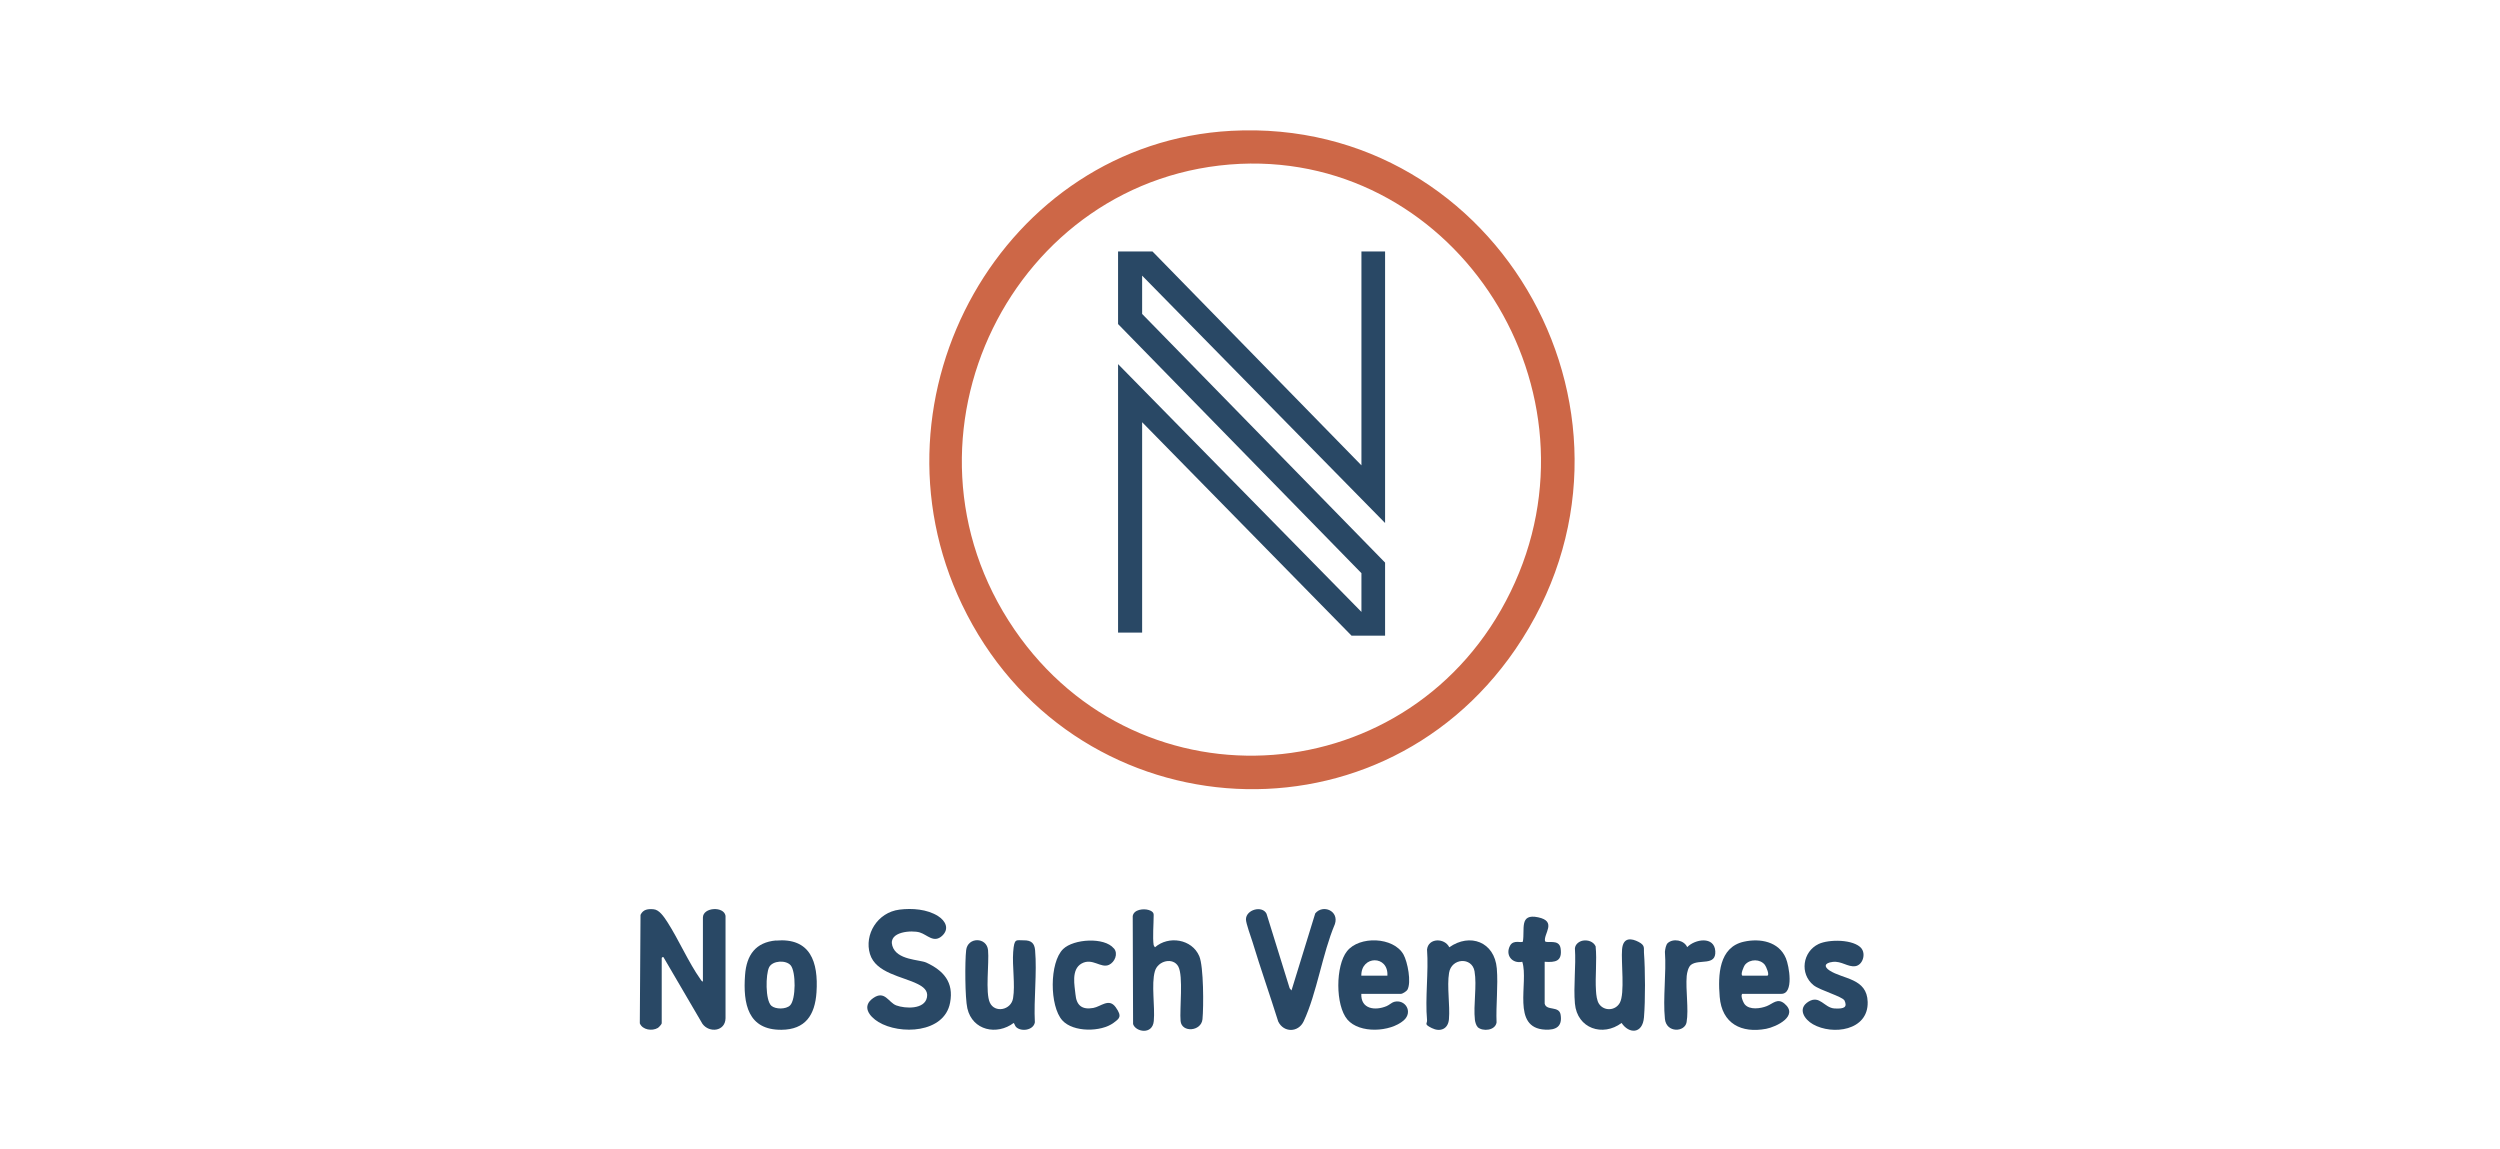 <svg width="211" height="97" viewBox="0 0 211 97" fill="none" xmlns="http://www.w3.org/2000/svg">
<path d="M59.326 82.851V77.441C59.326 76.567 61.104 76.464 61.235 77.297V85.937C61.215 87.058 59.858 87.202 59.286 86.41L56.02 80.825C55.969 80.701 55.849 80.825 55.849 80.856V86.369C55.849 86.441 55.608 86.708 55.517 86.76C55.045 87.037 54.231 86.934 54 86.369L54.06 77.215C54.281 76.742 54.703 76.7 55.166 76.742C55.628 76.783 56 77.318 56.321 77.811C57.286 79.313 58.11 81.226 59.115 82.645C59.165 82.717 59.215 82.82 59.316 82.841L59.326 82.851Z" fill="#294865"/>
<path d="M75.916 76.772C76.981 76.639 78.248 76.731 79.172 77.317C79.805 77.719 80.157 78.397 79.504 78.994C78.8 79.621 78.268 78.891 77.624 78.696C76.981 78.5 74.951 78.603 75.313 79.827C75.675 81.051 77.615 80.979 78.187 81.246C79.624 81.915 80.519 82.892 80.187 84.63C79.705 87.212 75.946 87.356 74.138 86.255C73.364 85.782 72.711 84.929 73.695 84.24C74.68 83.55 74.982 84.61 75.645 84.857C76.399 85.134 78.047 85.217 78.237 84.168C78.348 83.592 77.906 83.283 77.464 83.057C76.177 82.409 73.916 82.141 73.424 80.516C72.932 78.891 74.037 77.009 75.916 76.772Z" fill="#294865"/>
<path d="M109.007 83.581L111.006 77.091C111.659 76.299 113.036 76.875 112.664 77.996C111.609 80.485 111.147 83.808 110.032 86.194C109.579 87.161 108.343 87.171 107.881 86.214C107.178 83.972 106.394 81.751 105.711 79.498C105.58 79.076 105.158 77.935 105.158 77.595C105.158 76.772 106.535 76.392 106.896 77.122L108.846 83.406L108.986 83.581H109.007Z" fill="#294865"/>
<path d="M97.37 79.765C97.37 79.786 97.461 79.951 97.481 79.951C98.616 78.953 100.596 79.241 101.219 80.701C101.591 81.565 101.591 84.98 101.49 86.019C101.39 87.058 99.732 87.181 99.641 86.173C99.551 85.165 99.882 82.378 99.45 81.576C99.018 80.773 97.722 81.072 97.471 81.977C97.159 83.057 97.491 84.97 97.38 86.173C97.27 87.377 95.833 87.089 95.632 86.43L95.602 77.317C95.692 76.752 96.516 76.669 96.948 76.803C97.38 76.937 97.37 77.143 97.37 77.246C97.37 77.976 97.27 79.117 97.37 79.786V79.765Z" fill="#294865"/>
<path d="M114.895 83.869C114.835 85.175 116.061 85.32 117.025 84.918C117.247 84.826 117.468 84.61 117.659 84.558C118.603 84.301 119.286 85.412 118.472 86.122C117.337 87.109 114.744 87.253 113.719 86.05C112.694 84.846 112.715 81.493 113.689 80.28C114.724 78.973 117.608 79.066 118.452 80.557C118.804 81.185 119.136 82.913 118.784 83.54C118.714 83.664 118.362 83.88 118.261 83.88H114.895V83.869ZM117.096 82.347C117.196 80.609 114.875 80.619 114.895 82.347H117.096Z" fill="#294865"/>
<path d="M147.081 83.869C146.84 83.941 147.131 84.63 147.262 84.774C147.664 85.258 148.589 85.124 149.111 84.918C149.634 84.713 150.015 84.209 150.608 84.703C151.844 85.741 149.925 86.667 149.061 86.832C146.991 87.222 145.323 86.41 145.142 84.126C144.991 82.296 145.071 79.94 147.192 79.477C148.538 79.179 150.136 79.457 150.729 80.876C151 81.514 151.422 83.88 150.347 83.88H147.081V83.869ZM147.081 82.347H149.141C149.402 82.347 149.061 81.576 148.96 81.442C148.568 80.928 147.714 80.928 147.292 81.411C147.162 81.565 146.86 82.296 147.071 82.347H147.081Z" fill="#294865"/>
<path d="M65.486 79.385C68.39 79.128 69.083 81.174 68.912 83.756C68.782 85.68 67.968 86.893 65.968 86.914C63.124 86.945 62.702 84.723 62.883 82.296C63.004 80.599 63.777 79.529 65.496 79.375L65.486 79.385ZM66.681 84.857C67.184 84.363 67.184 81.997 66.732 81.473C66.34 81.01 65.204 81.061 64.913 81.637C64.621 82.213 64.581 84.425 65.104 84.888C65.456 85.196 66.34 85.196 66.681 84.857Z" fill="#294865"/>
<path d="M124.713 86.677C124.592 86.564 124.502 86.255 124.482 86.081C124.341 84.816 124.663 83.201 124.451 81.977C124.24 80.753 122.502 80.845 122.301 82.111C122.11 83.252 122.391 84.816 122.291 86.019C122.221 86.862 121.547 87.12 120.844 86.77C120.141 86.42 120.472 86.42 120.442 86.091C120.271 84.209 120.583 82.049 120.442 80.136C120.553 79.148 121.929 79.148 122.321 79.951C124.05 78.727 126.14 79.477 126.331 81.74C126.451 83.19 126.25 84.826 126.31 86.297C126.2 86.986 125.135 87.078 124.713 86.688V86.677Z" fill="#294865"/>
<path d="M85.754 86.677C85.674 86.605 85.593 86.338 85.553 86.338C84.146 87.397 82.076 86.986 81.644 85.104C81.443 84.229 81.433 81.144 81.543 80.197C81.664 79.076 83.282 79.066 83.392 80.197C83.493 81.288 83.151 83.777 83.543 84.62C83.955 85.525 85.342 85.258 85.503 84.25C85.694 83.118 85.422 81.534 85.513 80.341C85.603 79.148 85.764 79.375 86.407 79.364C87.05 79.354 87.311 79.621 87.362 80.197C87.532 82.121 87.241 84.332 87.342 86.286C87.221 86.965 86.176 87.099 85.754 86.677Z" fill="#294865"/>
<path d="M133.616 79.385C134.028 79.323 134.48 79.467 134.671 79.868C134.792 81.102 134.621 82.388 134.701 83.612C134.721 83.962 134.771 84.456 134.962 84.733C135.394 85.361 136.339 85.309 136.711 84.641C137.153 83.849 136.811 81.195 136.902 80.125C136.992 79.056 137.726 79.2 138.299 79.498C138.871 79.796 138.721 80.022 138.751 80.413C138.861 81.853 138.871 84.435 138.751 85.865C138.63 87.294 137.475 87.263 136.862 86.338C135.284 87.521 133.113 86.821 132.923 84.702C132.792 83.221 133.023 81.555 132.923 80.053C132.943 79.693 133.284 79.436 133.616 79.385Z" fill="#294865"/>
<path d="M157.1 80.043C157.492 80.516 157.22 81.452 156.587 81.545C155.954 81.637 155.422 81.092 154.678 81.185C153.934 81.277 153.965 81.617 154.407 81.905C155.542 82.656 157.582 82.543 157.632 84.569C157.693 86.996 154.668 87.387 153.02 86.451C152.286 86.04 151.684 85.124 152.638 84.538C153.593 83.952 153.965 85.062 154.829 85.114C155.693 85.165 155.914 84.99 155.683 84.456C155.522 84.106 153.613 83.592 153.06 83.149C151.874 82.183 152.136 80.321 153.492 79.673C154.367 79.261 156.467 79.261 157.12 80.053L157.1 80.043Z" fill="#294865"/>
<path d="M94.014 80.043C94.396 80.496 94.084 81.205 93.602 81.432C92.909 81.751 92.205 80.815 91.291 81.319C90.376 81.823 90.708 83.232 90.768 83.91C90.849 84.867 91.331 85.237 92.266 85.073C92.919 84.96 93.592 84.209 94.165 85.011C94.737 85.813 94.466 85.968 93.984 86.328C92.939 87.109 90.587 87.14 89.663 86.122C88.578 84.929 88.558 81.226 89.733 80.095C90.618 79.241 93.21 79.076 94.004 80.043H94.014Z" fill="#294865"/>
<path d="M130.37 84.703C130.511 85.35 131.596 84.857 131.717 85.649C131.877 86.657 131.305 86.945 130.42 86.903C127.516 86.77 129.044 82.944 128.481 81.174C127.627 81.36 127.024 80.609 127.446 79.817C127.737 79.272 128.421 79.621 128.531 79.467C128.712 78.428 128.2 77.081 129.818 77.42C131.435 77.76 130.26 78.819 130.4 79.436C130.551 79.663 131.596 79.2 131.717 80.053C131.867 81.144 131.275 81.236 130.37 81.174V84.692V84.703Z" fill="#294865"/>
<path d="M140.751 79.601C141.203 79.179 142.137 79.333 142.399 79.94C143.062 79.251 144.69 78.994 144.77 80.28C144.85 81.565 143.393 80.917 142.72 81.432C142.489 81.617 142.388 82.08 142.358 82.368C142.258 83.55 142.539 85.176 142.348 86.276C142.198 87.13 140.64 87.192 140.519 85.998C140.339 84.219 140.65 82.152 140.519 80.331C140.54 80.115 140.6 79.735 140.761 79.591L140.751 79.601Z" fill="#294865"/>
<path d="M103.909 11.042C126.628 9.816 141.036 35.597 127.898 54.803C116.031 72.114 90.263 69.996 81.189 51.014C72.733 33.368 84.71 12.082 103.909 11.042ZM104.671 13.828C85.508 14.72 74.511 36.897 85.617 53.131C96.251 68.659 119.261 66.876 127.499 49.936C135.738 33.034 123.035 13.011 104.671 13.828Z" fill="#CD6747"/>
<path d="M114.905 39.275V21.221H116.901V44.141L96.396 23.264V26.496L116.901 47.484V53.651H114.071L96.396 35.634V53.391H94.364V30.731L114.905 51.645V48.376L94.364 27.35V21.221H97.267L114.905 39.275Z" fill="#294865"/>
</svg>
